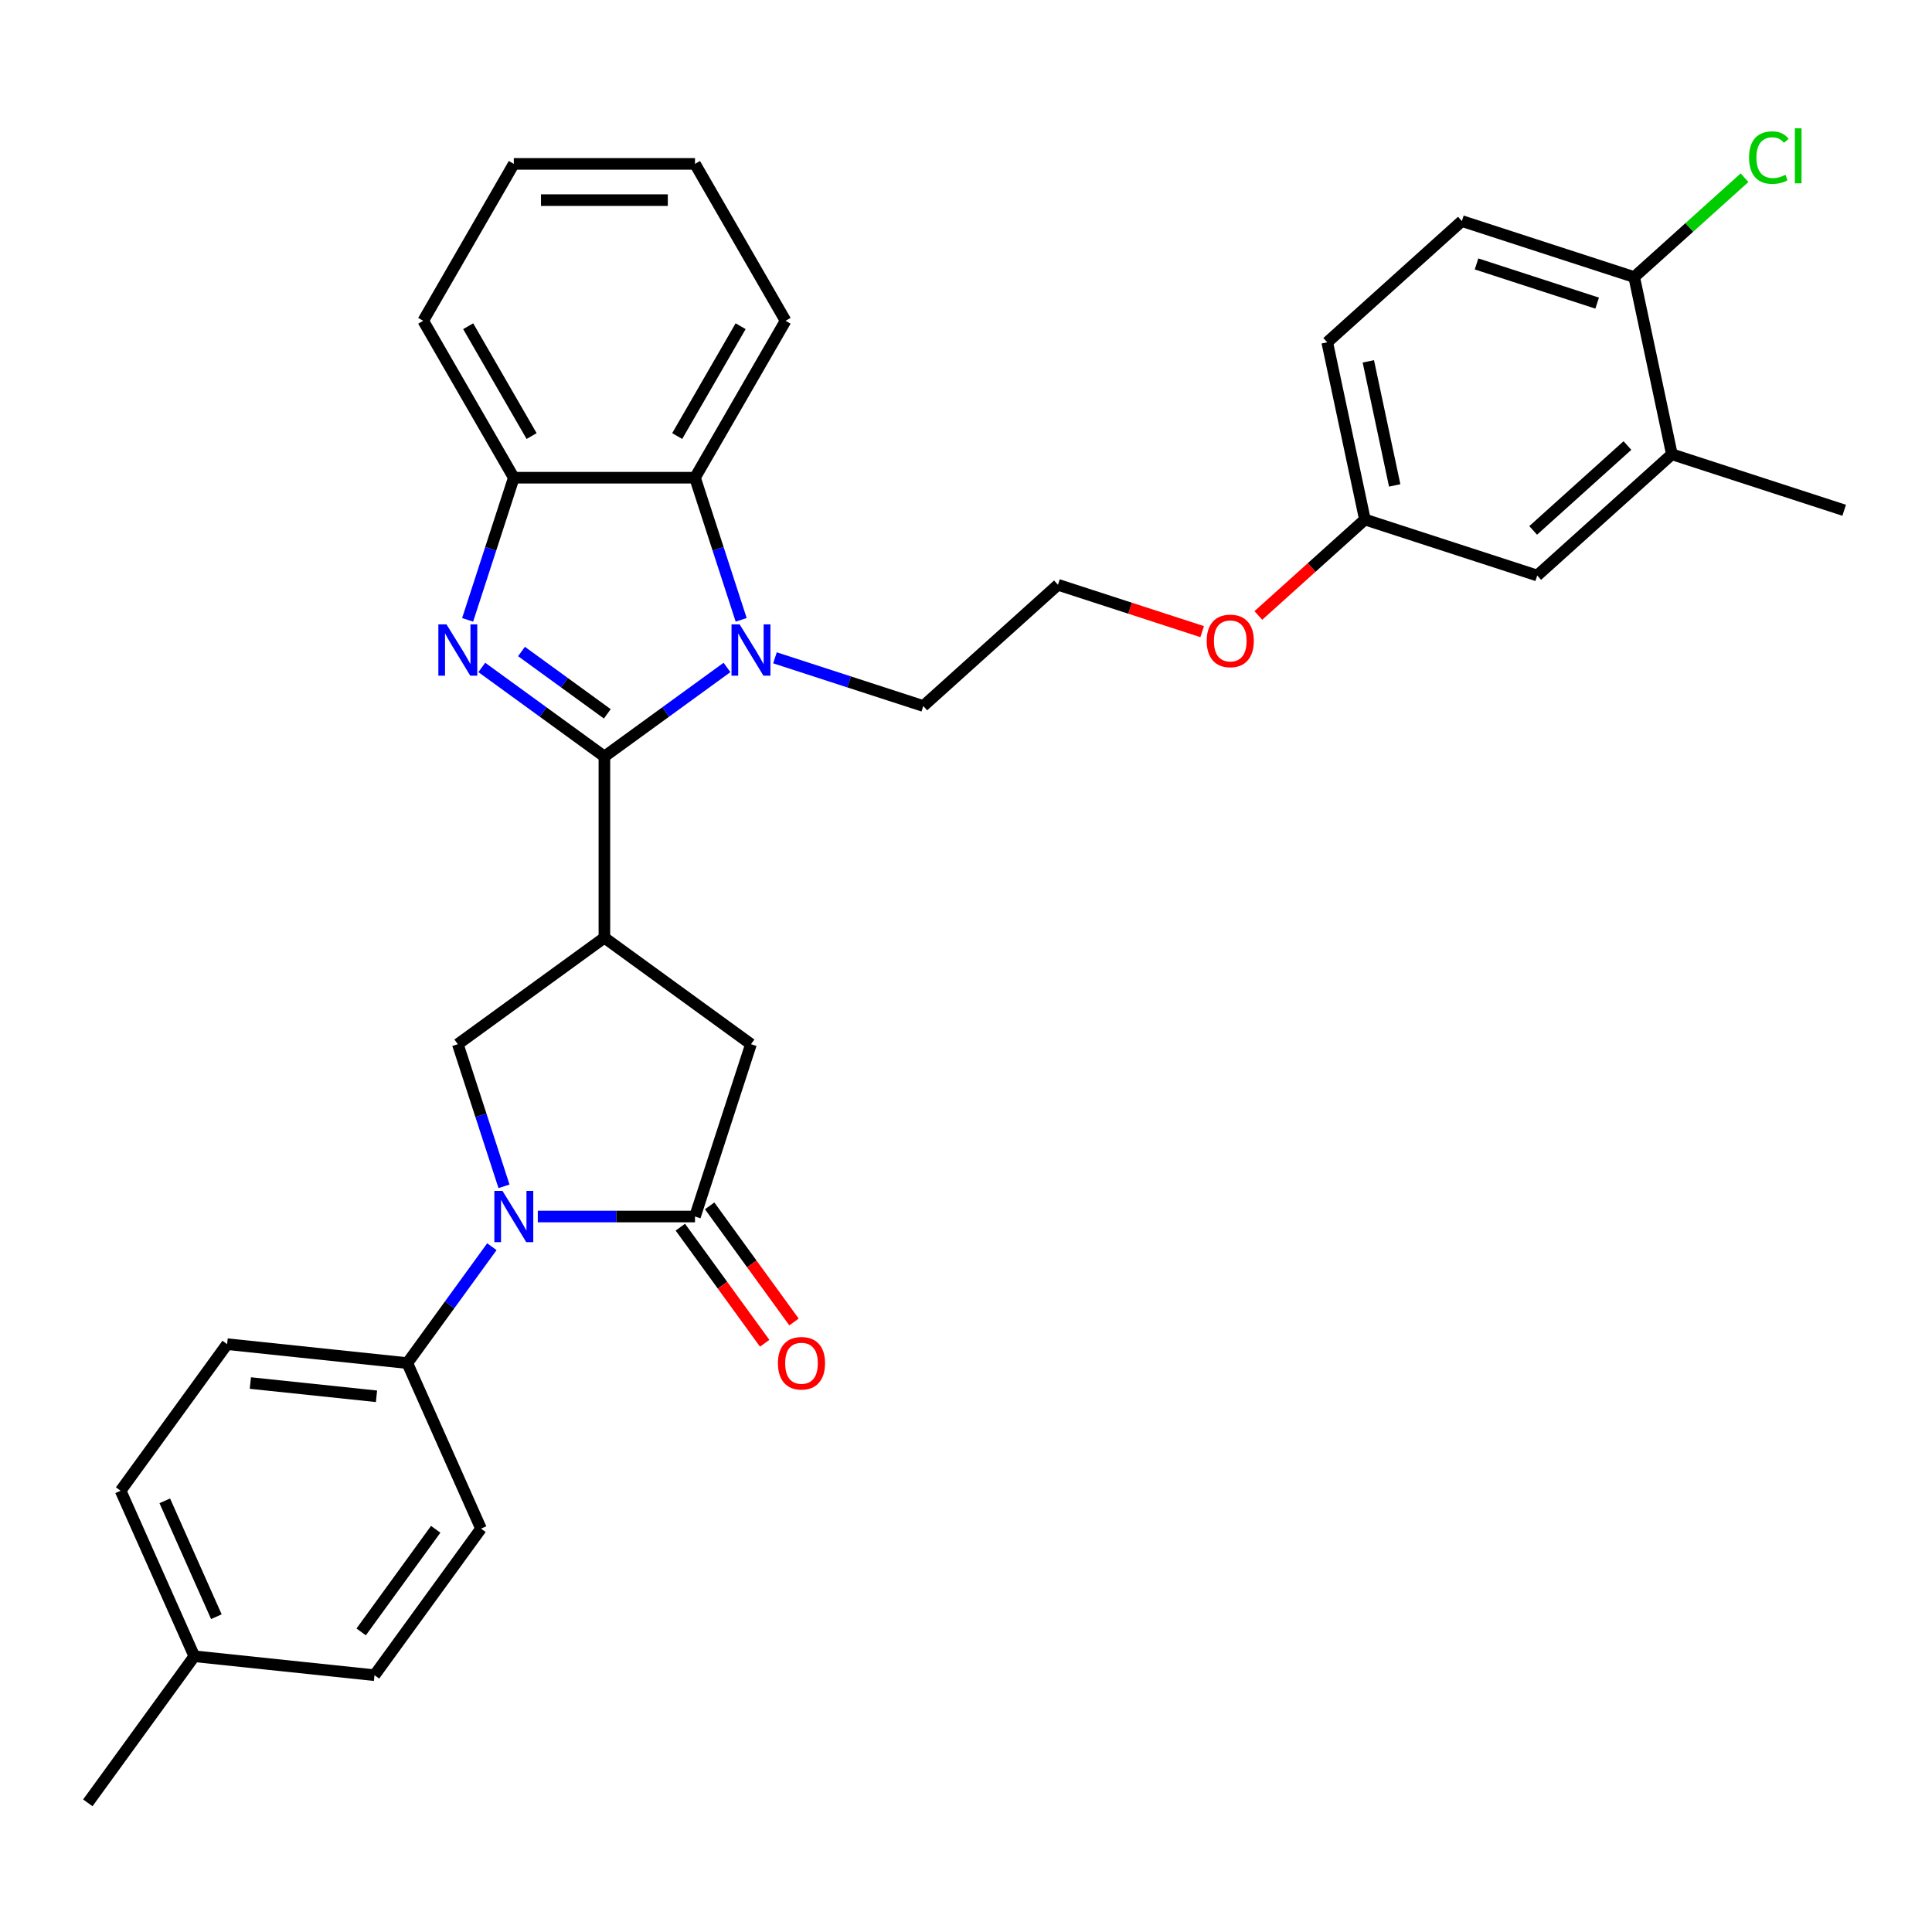 <?xml version='1.0' encoding='iso-8859-1'?>
<svg version='1.1' baseProfile='full'
              xmlns='http://www.w3.org/2000/svg'
                      xmlns:rdkit='http://www.rdkit.org/xml'
                      xmlns:xlink='http://www.w3.org/1999/xlink'
                  xml:space='preserve'
width='1000px' height='1000px' viewBox='0 0 1000 1000'>
<!-- END OF HEADER -->
<rect style='opacity:1.0;fill:#FFFFFF;stroke:none' width='1000' height='1000' x='0' y='0'> </rect>
<path class='bond-0' d='M 312.836,391.573 L 281.109,368.522' style='fill:none;fill-rule:evenodd;stroke:#000000;stroke-width:6px;stroke-linecap:butt;stroke-linejoin:miter;stroke-opacity:1' />
<path class='bond-0' d='M 281.109,368.522 L 249.382,345.472' style='fill:none;fill-rule:evenodd;stroke:#0000FF;stroke-width:6px;stroke-linecap:butt;stroke-linejoin:miter;stroke-opacity:1' />
<path class='bond-0' d='M 314.342,369.484 L 292.134,353.348' style='fill:none;fill-rule:evenodd;stroke:#000000;stroke-width:6px;stroke-linecap:butt;stroke-linejoin:miter;stroke-opacity:1' />
<path class='bond-0' d='M 292.134,353.348 L 269.925,337.213' style='fill:none;fill-rule:evenodd;stroke:#0000FF;stroke-width:6px;stroke-linecap:butt;stroke-linejoin:miter;stroke-opacity:1' />
<path class='bond-1' d='M 312.836,391.573 L 344.563,368.522' style='fill:none;fill-rule:evenodd;stroke:#000000;stroke-width:6px;stroke-linecap:butt;stroke-linejoin:miter;stroke-opacity:1' />
<path class='bond-1' d='M 344.563,368.522 L 376.289,345.472' style='fill:none;fill-rule:evenodd;stroke:#0000FF;stroke-width:6px;stroke-linecap:butt;stroke-linejoin:miter;stroke-opacity:1' />
<path class='bond-2' d='M 312.836,391.573 L 312.836,485.354' style='fill:none;fill-rule:evenodd;stroke:#000000;stroke-width:6px;stroke-linecap:butt;stroke-linejoin:miter;stroke-opacity:1' />
<path class='bond-7' d='M 242.042,320.827 L 253.994,284.043' style='fill:none;fill-rule:evenodd;stroke:#0000FF;stroke-width:6px;stroke-linecap:butt;stroke-linejoin:miter;stroke-opacity:1' />
<path class='bond-7' d='M 253.994,284.043 L 265.946,247.26' style='fill:none;fill-rule:evenodd;stroke:#000000;stroke-width:6px;stroke-linecap:butt;stroke-linejoin:miter;stroke-opacity:1' />
<path class='bond-6' d='M 383.629,320.827 L 371.678,284.043' style='fill:none;fill-rule:evenodd;stroke:#0000FF;stroke-width:6px;stroke-linecap:butt;stroke-linejoin:miter;stroke-opacity:1' />
<path class='bond-6' d='M 371.678,284.043 L 359.726,247.26' style='fill:none;fill-rule:evenodd;stroke:#000000;stroke-width:6px;stroke-linecap:butt;stroke-linejoin:miter;stroke-opacity:1' />
<path class='bond-17' d='M 401.122,340.485 L 439.509,352.957' style='fill:none;fill-rule:evenodd;stroke:#0000FF;stroke-width:6px;stroke-linecap:butt;stroke-linejoin:miter;stroke-opacity:1' />
<path class='bond-17' d='M 439.509,352.957 L 477.896,365.43' style='fill:none;fill-rule:evenodd;stroke:#000000;stroke-width:6px;stroke-linecap:butt;stroke-linejoin:miter;stroke-opacity:1' />
<path class='bond-5' d='M 312.836,485.354 L 236.966,540.476' style='fill:none;fill-rule:evenodd;stroke:#000000;stroke-width:6px;stroke-linecap:butt;stroke-linejoin:miter;stroke-opacity:1' />
<path class='bond-8' d='M 312.836,485.354 L 388.706,540.476' style='fill:none;fill-rule:evenodd;stroke:#000000;stroke-width:6px;stroke-linecap:butt;stroke-linejoin:miter;stroke-opacity:1' />
<path class='bond-3' d='M 260.869,614.043 L 248.918,577.26' style='fill:none;fill-rule:evenodd;stroke:#0000FF;stroke-width:6px;stroke-linecap:butt;stroke-linejoin:miter;stroke-opacity:1' />
<path class='bond-3' d='M 248.918,577.26 L 236.966,540.476' style='fill:none;fill-rule:evenodd;stroke:#000000;stroke-width:6px;stroke-linecap:butt;stroke-linejoin:miter;stroke-opacity:1' />
<path class='bond-9' d='M 254.594,645.291 L 232.709,675.414' style='fill:none;fill-rule:evenodd;stroke:#0000FF;stroke-width:6px;stroke-linecap:butt;stroke-linejoin:miter;stroke-opacity:1' />
<path class='bond-9' d='M 232.709,675.414 L 210.823,705.537' style='fill:none;fill-rule:evenodd;stroke:#000000;stroke-width:6px;stroke-linecap:butt;stroke-linejoin:miter;stroke-opacity:1' />
<path class='bond-33' d='M 278.362,629.667 L 319.044,629.667' style='fill:none;fill-rule:evenodd;stroke:#0000FF;stroke-width:6px;stroke-linecap:butt;stroke-linejoin:miter;stroke-opacity:1' />
<path class='bond-33' d='M 319.044,629.667 L 359.726,629.667' style='fill:none;fill-rule:evenodd;stroke:#000000;stroke-width:6px;stroke-linecap:butt;stroke-linejoin:miter;stroke-opacity:1' />
<path class='bond-4' d='M 359.726,629.667 L 388.706,540.476' style='fill:none;fill-rule:evenodd;stroke:#000000;stroke-width:6px;stroke-linecap:butt;stroke-linejoin:miter;stroke-opacity:1' />
<path class='bond-11' d='M 352.139,635.179 L 373.97,665.227' style='fill:none;fill-rule:evenodd;stroke:#000000;stroke-width:6px;stroke-linecap:butt;stroke-linejoin:miter;stroke-opacity:1' />
<path class='bond-11' d='M 373.97,665.227 L 395.802,695.275' style='fill:none;fill-rule:evenodd;stroke:#FF0000;stroke-width:6px;stroke-linecap:butt;stroke-linejoin:miter;stroke-opacity:1' />
<path class='bond-11' d='M 367.313,624.155 L 389.144,654.203' style='fill:none;fill-rule:evenodd;stroke:#000000;stroke-width:6px;stroke-linecap:butt;stroke-linejoin:miter;stroke-opacity:1' />
<path class='bond-11' d='M 389.144,654.203 L 410.976,684.251' style='fill:none;fill-rule:evenodd;stroke:#FF0000;stroke-width:6px;stroke-linecap:butt;stroke-linejoin:miter;stroke-opacity:1' />
<path class='bond-26' d='M 359.726,247.26 L 406.616,166.044' style='fill:none;fill-rule:evenodd;stroke:#000000;stroke-width:6px;stroke-linecap:butt;stroke-linejoin:miter;stroke-opacity:1' />
<path class='bond-26' d='M 350.516,225.699 L 383.34,168.848' style='fill:none;fill-rule:evenodd;stroke:#000000;stroke-width:6px;stroke-linecap:butt;stroke-linejoin:miter;stroke-opacity:1' />
<path class='bond-32' d='M 359.726,247.26 L 265.946,247.26' style='fill:none;fill-rule:evenodd;stroke:#000000;stroke-width:6px;stroke-linecap:butt;stroke-linejoin:miter;stroke-opacity:1' />
<path class='bond-27' d='M 265.946,247.26 L 219.055,166.044' style='fill:none;fill-rule:evenodd;stroke:#000000;stroke-width:6px;stroke-linecap:butt;stroke-linejoin:miter;stroke-opacity:1' />
<path class='bond-27' d='M 275.155,225.699 L 242.332,168.848' style='fill:none;fill-rule:evenodd;stroke:#000000;stroke-width:6px;stroke-linecap:butt;stroke-linejoin:miter;stroke-opacity:1' />
<path class='bond-14' d='M 210.823,705.537 L 117.556,695.734' style='fill:none;fill-rule:evenodd;stroke:#000000;stroke-width:6px;stroke-linecap:butt;stroke-linejoin:miter;stroke-opacity:1' />
<path class='bond-14' d='M 194.872,722.72 L 129.586,715.858' style='fill:none;fill-rule:evenodd;stroke:#000000;stroke-width:6px;stroke-linecap:butt;stroke-linejoin:miter;stroke-opacity:1' />
<path class='bond-15' d='M 210.823,705.537 L 248.967,791.21' style='fill:none;fill-rule:evenodd;stroke:#000000;stroke-width:6px;stroke-linecap:butt;stroke-linejoin:miter;stroke-opacity:1' />
<path class='bond-10' d='M 865.355,235.136 L 795.662,297.887' style='fill:none;fill-rule:evenodd;stroke:#000000;stroke-width:6px;stroke-linecap:butt;stroke-linejoin:miter;stroke-opacity:1' />
<path class='bond-10' d='M 842.351,230.61 L 793.566,274.536' style='fill:none;fill-rule:evenodd;stroke:#000000;stroke-width:6px;stroke-linecap:butt;stroke-linejoin:miter;stroke-opacity:1' />
<path class='bond-28' d='M 865.355,235.136 L 954.545,264.115' style='fill:none;fill-rule:evenodd;stroke:#000000;stroke-width:6px;stroke-linecap:butt;stroke-linejoin:miter;stroke-opacity:1' />
<path class='bond-36' d='M 865.355,235.136 L 845.857,143.404' style='fill:none;fill-rule:evenodd;stroke:#000000;stroke-width:6px;stroke-linecap:butt;stroke-linejoin:miter;stroke-opacity:1' />
<path class='bond-12' d='M 845.857,143.404 L 756.666,114.425' style='fill:none;fill-rule:evenodd;stroke:#000000;stroke-width:6px;stroke-linecap:butt;stroke-linejoin:miter;stroke-opacity:1' />
<path class='bond-12' d='M 826.682,156.896 L 764.249,136.61' style='fill:none;fill-rule:evenodd;stroke:#000000;stroke-width:6px;stroke-linecap:butt;stroke-linejoin:miter;stroke-opacity:1' />
<path class='bond-19' d='M 845.857,143.404 L 874.41,117.695' style='fill:none;fill-rule:evenodd;stroke:#000000;stroke-width:6px;stroke-linecap:butt;stroke-linejoin:miter;stroke-opacity:1' />
<path class='bond-19' d='M 874.41,117.695 L 902.964,91.985' style='fill:none;fill-rule:evenodd;stroke:#00CC00;stroke-width:6px;stroke-linecap:butt;stroke-linejoin:miter;stroke-opacity:1' />
<path class='bond-13' d='M 795.662,297.887 L 706.472,268.907' style='fill:none;fill-rule:evenodd;stroke:#000000;stroke-width:6px;stroke-linecap:butt;stroke-linejoin:miter;stroke-opacity:1' />
<path class='bond-21' d='M 117.556,695.734 L 62.433,771.604' style='fill:none;fill-rule:evenodd;stroke:#000000;stroke-width:6px;stroke-linecap:butt;stroke-linejoin:miter;stroke-opacity:1' />
<path class='bond-22' d='M 248.967,791.21 L 193.844,867.08' style='fill:none;fill-rule:evenodd;stroke:#000000;stroke-width:6px;stroke-linecap:butt;stroke-linejoin:miter;stroke-opacity:1' />
<path class='bond-22' d='M 225.524,791.566 L 186.938,844.675' style='fill:none;fill-rule:evenodd;stroke:#000000;stroke-width:6px;stroke-linecap:butt;stroke-linejoin:miter;stroke-opacity:1' />
<path class='bond-16' d='M 756.666,114.425 L 686.974,177.176' style='fill:none;fill-rule:evenodd;stroke:#000000;stroke-width:6px;stroke-linecap:butt;stroke-linejoin:miter;stroke-opacity:1' />
<path class='bond-25' d='M 477.896,365.43 L 547.589,302.679' style='fill:none;fill-rule:evenodd;stroke:#000000;stroke-width:6px;stroke-linecap:butt;stroke-linejoin:miter;stroke-opacity:1' />
<path class='bond-18' d='M 706.472,268.907 L 678.894,293.739' style='fill:none;fill-rule:evenodd;stroke:#000000;stroke-width:6px;stroke-linecap:butt;stroke-linejoin:miter;stroke-opacity:1' />
<path class='bond-18' d='M 678.894,293.739 L 651.315,318.57' style='fill:none;fill-rule:evenodd;stroke:#FF0000;stroke-width:6px;stroke-linecap:butt;stroke-linejoin:miter;stroke-opacity:1' />
<path class='bond-20' d='M 706.472,268.907 L 686.974,177.176' style='fill:none;fill-rule:evenodd;stroke:#000000;stroke-width:6px;stroke-linecap:butt;stroke-linejoin:miter;stroke-opacity:1' />
<path class='bond-20' d='M 721.893,251.248 L 708.245,187.036' style='fill:none;fill-rule:evenodd;stroke:#000000;stroke-width:6px;stroke-linecap:butt;stroke-linejoin:miter;stroke-opacity:1' />
<path class='bond-35' d='M 62.433,771.604 L 100.577,857.277' style='fill:none;fill-rule:evenodd;stroke:#000000;stroke-width:6px;stroke-linecap:butt;stroke-linejoin:miter;stroke-opacity:1' />
<path class='bond-35' d='M 85.29,776.826 L 111.99,836.797' style='fill:none;fill-rule:evenodd;stroke:#000000;stroke-width:6px;stroke-linecap:butt;stroke-linejoin:miter;stroke-opacity:1' />
<path class='bond-23' d='M 193.844,867.08 L 100.577,857.277' style='fill:none;fill-rule:evenodd;stroke:#000000;stroke-width:6px;stroke-linecap:butt;stroke-linejoin:miter;stroke-opacity:1' />
<path class='bond-29' d='M 100.577,857.277 L 45.455,933.147' style='fill:none;fill-rule:evenodd;stroke:#000000;stroke-width:6px;stroke-linecap:butt;stroke-linejoin:miter;stroke-opacity:1' />
<path class='bond-24' d='M 622.243,326.936 L 584.916,314.807' style='fill:none;fill-rule:evenodd;stroke:#FF0000;stroke-width:6px;stroke-linecap:butt;stroke-linejoin:miter;stroke-opacity:1' />
<path class='bond-24' d='M 584.916,314.807 L 547.589,302.679' style='fill:none;fill-rule:evenodd;stroke:#000000;stroke-width:6px;stroke-linecap:butt;stroke-linejoin:miter;stroke-opacity:1' />
<path class='bond-30' d='M 406.616,166.044 L 359.726,84.827' style='fill:none;fill-rule:evenodd;stroke:#000000;stroke-width:6px;stroke-linecap:butt;stroke-linejoin:miter;stroke-opacity:1' />
<path class='bond-31' d='M 219.055,166.044 L 265.946,84.827' style='fill:none;fill-rule:evenodd;stroke:#000000;stroke-width:6px;stroke-linecap:butt;stroke-linejoin:miter;stroke-opacity:1' />
<path class='bond-34' d='M 359.726,84.827 L 265.946,84.827' style='fill:none;fill-rule:evenodd;stroke:#000000;stroke-width:6px;stroke-linecap:butt;stroke-linejoin:miter;stroke-opacity:1' />
<path class='bond-34' d='M 345.659,103.583 L 280.013,103.583' style='fill:none;fill-rule:evenodd;stroke:#000000;stroke-width:6px;stroke-linecap:butt;stroke-linejoin:miter;stroke-opacity:1' />
<path  class='atom-1' d='M 231.095 323.171
L 239.798 337.238
Q 240.661 338.626, 242.049 341.139
Q 243.437 343.653, 243.512 343.803
L 243.512 323.171
L 247.038 323.171
L 247.038 349.73
L 243.399 349.73
L 234.059 334.35
Q 232.971 332.549, 231.808 330.486
Q 230.683 328.423, 230.345 327.785
L 230.345 349.73
L 226.894 349.73
L 226.894 323.171
L 231.095 323.171
' fill='#0000FF'/>
<path  class='atom-2' d='M 382.835 323.171
L 391.538 337.238
Q 392.401 338.626, 393.789 341.139
Q 395.177 343.653, 395.252 343.803
L 395.252 323.171
L 398.778 323.171
L 398.778 349.73
L 395.139 349.73
L 385.799 334.35
Q 384.711 332.549, 383.548 330.486
Q 382.423 328.423, 382.085 327.785
L 382.085 349.73
L 378.634 349.73
L 378.634 323.171
L 382.835 323.171
' fill='#0000FF'/>
<path  class='atom-4' d='M 260.075 616.388
L 268.778 630.455
Q 269.641 631.843, 271.029 634.356
Q 272.417 636.869, 272.492 637.019
L 272.492 616.388
L 276.018 616.388
L 276.018 642.946
L 272.379 642.946
L 263.038 627.566
Q 261.951 625.766, 260.788 623.703
Q 259.662 621.639, 259.325 621.002
L 259.325 642.946
L 255.874 642.946
L 255.874 616.388
L 260.075 616.388
' fill='#0000FF'/>
<path  class='atom-12' d='M 402.657 705.612
Q 402.657 699.235, 405.808 695.671
Q 408.96 692.108, 414.849 692.108
Q 420.738 692.108, 423.889 695.671
Q 427.04 699.235, 427.04 705.612
Q 427.04 712.064, 423.852 715.74
Q 420.663 719.379, 414.849 719.379
Q 408.997 719.379, 405.808 715.74
Q 402.657 712.102, 402.657 705.612
M 414.849 716.378
Q 418.9 716.378, 421.076 713.677
Q 423.289 710.939, 423.289 705.612
Q 423.289 700.398, 421.076 697.772
Q 418.9 695.109, 414.849 695.109
Q 410.798 695.109, 408.584 697.734
Q 406.409 700.36, 406.409 705.612
Q 406.409 710.976, 408.584 713.677
Q 410.798 716.378, 414.849 716.378
' fill='#FF0000'/>
<path  class='atom-20' d='M 905.309 81.572
Q 905.309 74.97, 908.385 71.519
Q 911.498 68.03, 917.387 68.03
Q 922.864 68.03, 925.79 71.894
L 923.314 73.92
Q 921.176 71.106, 917.387 71.106
Q 913.374 71.106, 911.235 73.807
Q 909.135 76.47, 909.135 81.572
Q 909.135 86.824, 911.31 89.525
Q 913.524 92.225, 917.8 92.225
Q 920.726 92.225, 924.14 90.463
L 925.19 93.276
Q 923.802 94.176, 921.701 94.701
Q 919.601 95.227, 917.275 95.227
Q 911.498 95.227, 908.385 91.7
Q 905.309 88.174, 905.309 81.572
' fill='#00CC00'/>
<path  class='atom-20' d='M 929.016 66.417
L 932.467 66.417
L 932.467 94.889
L 929.016 94.889
L 929.016 66.417
' fill='#00CC00'/>
<path  class='atom-25' d='M 624.588 331.734
Q 624.588 325.357, 627.739 321.793
Q 630.89 318.229, 636.779 318.229
Q 642.669 318.229, 645.82 321.793
Q 648.971 325.357, 648.971 331.734
Q 648.971 338.186, 645.782 341.862
Q 642.594 345.501, 636.779 345.501
Q 630.928 345.501, 627.739 341.862
Q 624.588 338.223, 624.588 331.734
M 636.779 342.5
Q 640.831 342.5, 643.006 339.799
Q 645.22 337.06, 645.22 331.734
Q 645.22 326.519, 643.006 323.894
Q 640.831 321.23, 636.779 321.23
Q 632.728 321.23, 630.515 323.856
Q 628.339 326.482, 628.339 331.734
Q 628.339 337.098, 630.515 339.799
Q 632.728 342.5, 636.779 342.5
' fill='#FF0000'/>
</svg>
